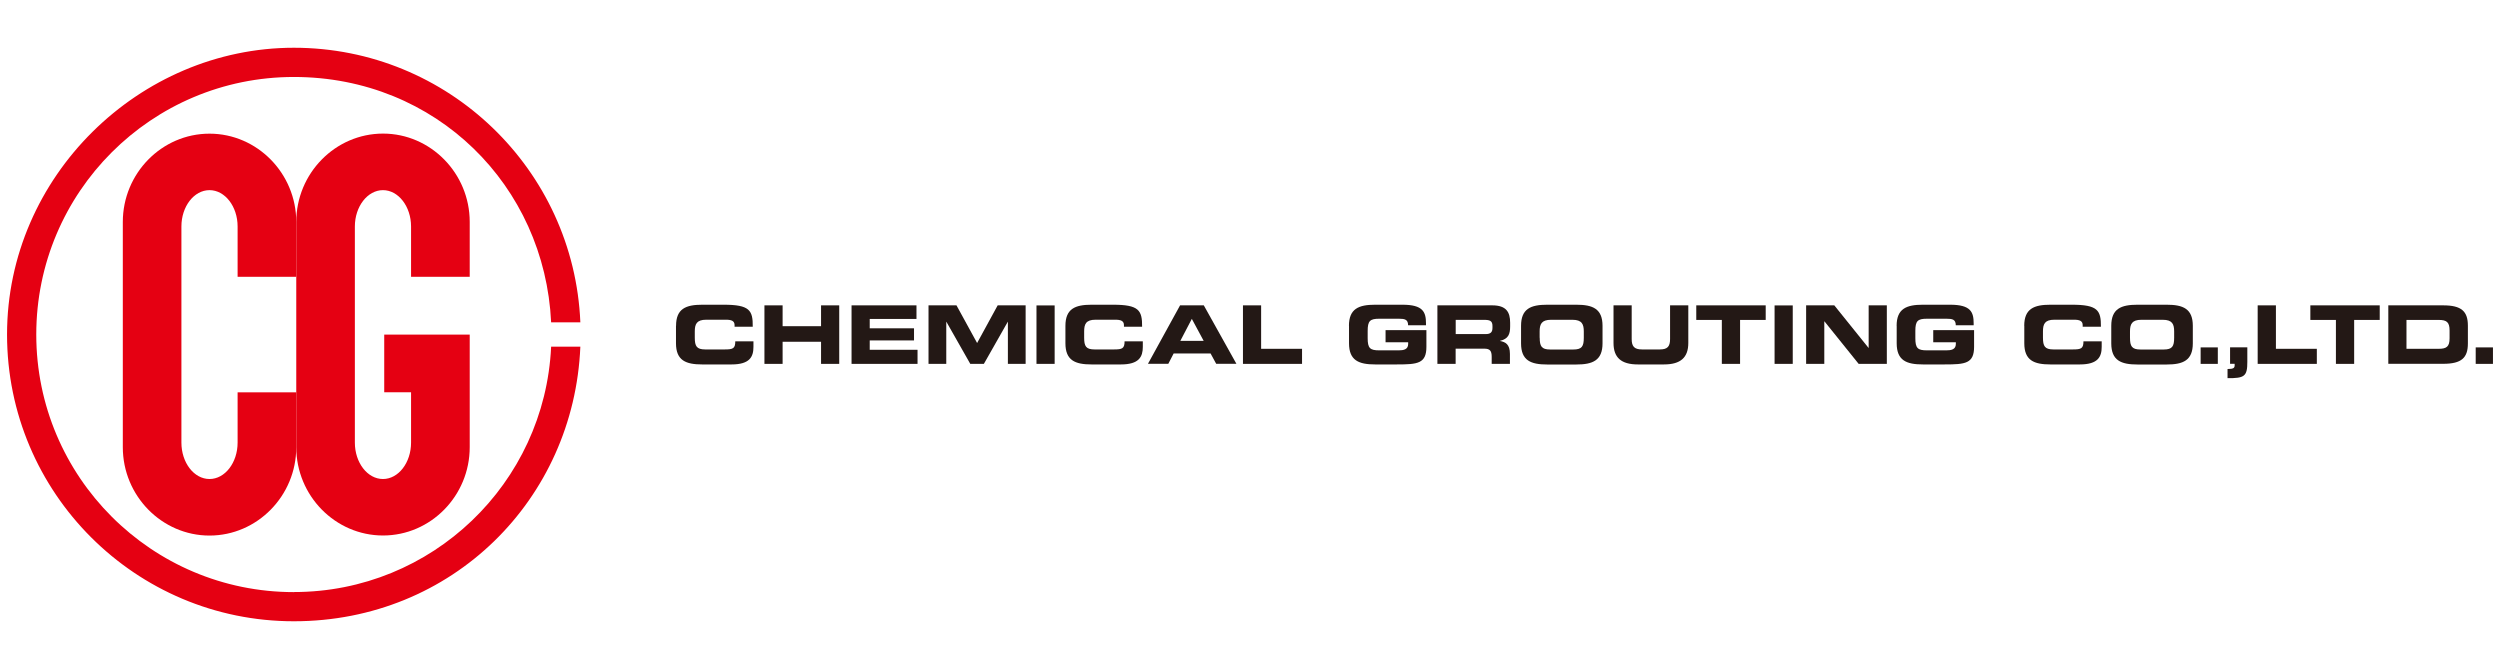 <?xml version="1.0" encoding="UTF-8"?><svg xmlns="http://www.w3.org/2000/svg" width="355" height="94" viewBox="0 0 355 94"><defs><style>.cls-1{fill:#e50012;}.cls-2{fill:none;}.cls-3{fill:#231815;}</style></defs><g id="copy"><rect class="cls-2" width="355" height="94"/><g><path class="cls-3" d="m96,46.27c0-2.43,1.39-3,3.72-3h3.04c3.68,0,4.16.78,4.13,3.13h-2.58v-.23c0-.6-.44-.77-1.21-.77h-2.82c-1.36,0-1.62.63-1.62,1.66v.89c0,1.2.26,1.67,1.48,1.67h2.76c1.17,0,1.51-.12,1.51-1.15h2.58v.78c0,1.4-.51,2.5-3.11,2.5h-4.17c-2.33,0-3.72-.57-3.72-3.01v-2.48Z"/><polygon class="cls-3" points="108.55 43.36 111.13 43.36 111.13 46.32 116.59 46.32 116.59 43.36 119.17 43.36 119.17 51.67 116.59 51.67 116.59 48.53 111.13 48.53 111.13 51.67 108.55 51.67 108.55 43.36"/><polygon class="cls-3" points="120.92 43.36 130.14 43.36 130.14 45.29 123.5 45.29 123.5 46.62 129.79 46.62 129.79 48.34 123.5 48.34 123.5 49.67 130.29 49.67 130.29 51.67 120.92 51.67 120.92 43.36"/><polygon class="cls-3" points="131.85 43.36 135.82 43.36 138.75 48.71 141.67 43.36 145.64 43.36 145.64 51.67 143.12 51.67 143.12 45.7 143.1 45.7 139.71 51.67 137.78 51.67 134.39 45.7 134.37 45.7 134.37 51.67 131.85 51.67 131.85 43.36"/><rect class="cls-3" x="147.18" y="43.37" width="2.58" height="8.3"/><path class="cls-3" d="m151.29,46.27c0-2.43,1.39-3,3.71-3h3.04c3.68,0,4.16.78,4.14,3.13h-2.58v-.23c0-.6-.44-.77-1.21-.77h-2.82c-1.37,0-1.62.63-1.62,1.66v.89c0,1.2.25,1.67,1.47,1.67h2.76c1.16,0,1.51-.12,1.51-1.15h2.59v.78c0,1.4-.52,2.5-3.11,2.5h-4.17c-2.33,0-3.71-.57-3.71-3.01v-2.48Z"/><path class="cls-3" d="m167.57,43.36h3.37l4.63,8.3h-2.87l-.8-1.47h-5.24l-.76,1.47h-2.89l4.56-8.3Zm.05,5.04h3.3l-1.68-3.12-1.63,3.12Z"/><polygon class="cls-3" points="176.5 43.36 179.08 43.36 179.08 49.53 184.89 49.53 184.89 51.67 176.5 51.67 176.5 43.36"/><path class="cls-3" d="m191.55,46.27c0-2.43,1.39-3,3.71-3h3.89c2.93,0,3.34,1.04,3.34,2.66v.26h-2.54c0-.83-.48-.93-1.3-.93h-2.8c-1.31,0-1.64.31-1.64,1.73v1.03c0,1.42.33,1.73,1.64,1.73h2.76c.68,0,1.35-.11,1.35-.91v-.24h-3.21v-1.72h5.8v2.37c0,2.38-1.26,2.5-4.17,2.5h-3.11c-2.33,0-3.71-.57-3.71-3.01v-2.48Z"/><path class="cls-3" d="m204.11,43.36h7.8c1.99,0,2.53.97,2.53,2.47v.52c0,1.12-.26,1.77-1.44,2.05v.02c.77.14,1.41.47,1.41,1.84v1.41h-2.59v-1c0-.87-.26-1.16-1.06-1.16h-4.06v2.16h-2.59v-8.3Zm2.59,4.08h4.27c.7,0,.96-.28.96-.87v-.28c0-.74-.38-.87-1.19-.87h-4.03v2.02Z"/><path class="cls-3" d="m215.99,46.27c0-2.43,1.38-3,3.71-3h4.14c2.33,0,3.72.57,3.72,3v2.48c0,2.43-1.39,3.01-3.72,3.01h-4.14c-2.33,0-3.71-.57-3.71-3.01v-2.48Zm2.65,1.69c0,1.2.26,1.67,1.48,1.67h3.3c1.22,0,1.48-.46,1.48-1.67v-.89c0-1.03-.26-1.66-1.62-1.66h-3.03c-1.36,0-1.62.63-1.62,1.66v.89Z"/><path class="cls-3" d="m229.12,43.36h2.58v4.79c0,1.05.39,1.47,1.45,1.47h2.56c1.06,0,1.44-.41,1.44-1.47v-4.79h2.59v5.34c0,2.06-1.08,3.05-3.46,3.05h-3.7c-2.38,0-3.46-.98-3.46-3.05v-5.34Z"/><polygon class="cls-3" points="240.87 43.36 250.73 43.36 250.73 45.43 247.09 45.43 247.09 51.67 244.5 51.67 244.5 45.43 240.87 45.43 240.87 43.36"/><rect class="cls-3" x="251.99" y="43.37" width="2.58" height="8.3"/><polygon class="cls-3" points="256.47 43.36 260.47 43.36 265.33 49.4 265.35 49.4 265.35 43.36 267.93 43.36 267.93 51.67 263.93 51.67 259.07 45.63 259.05 45.63 259.05 51.67 256.47 51.67 256.47 43.36"/><path class="cls-3" d="m269.32,46.27c0-2.43,1.39-3,3.71-3h3.89c2.93,0,3.34,1.04,3.34,2.66v.26h-2.54c0-.83-.48-.93-1.3-.93h-2.8c-1.31,0-1.64.31-1.64,1.73v1.03c0,1.42.33,1.73,1.64,1.73h2.76c.68,0,1.35-.11,1.35-.91v-.24h-3.21v-1.72h5.8v2.37c0,2.38-1.26,2.5-4.17,2.5h-3.11c-2.33,0-3.71-.57-3.71-3.01v-2.48Z"/><path class="cls-3" d="m287.44,46.27c0-2.43,1.39-3,3.71-3h3.04c3.68,0,4.16.78,4.14,3.13h-2.59v-.23c0-.6-.44-.77-1.21-.77h-2.82c-1.36,0-1.61.63-1.61,1.66v.89c0,1.2.26,1.67,1.48,1.67h2.76c1.17,0,1.51-.12,1.51-1.15h2.59v.78c0,1.4-.51,2.5-3.11,2.5h-4.17c-2.33,0-3.71-.57-3.71-3.01v-2.48Z"/><path class="cls-3" d="m299.8,46.27c0-2.43,1.39-3,3.72-3h4.15c2.33,0,3.71.57,3.71,3v2.48c0,2.43-1.38,3.01-3.71,3.01h-4.15c-2.33,0-3.72-.57-3.72-3.01v-2.48Zm2.66,1.69c0,1.2.26,1.67,1.48,1.67h3.31c1.22,0,1.48-.46,1.48-1.67v-.89c0-1.03-.25-1.66-1.62-1.66h-3.03c-1.36,0-1.62.63-1.62,1.66v.89Z"/><rect class="cls-3" x="312.49" y="49.33" width="2.44" height="2.34"/><path class="cls-3" d="m316.31,52.4c.87,0,1.01-.16,1.01-.54v-.2h-.65v-2.34h2.45v2.07c0,2.04-.39,2.33-2.81,2.31v-1.31Z"/><polygon class="cls-3" points="320.59 43.36 323.18 43.36 323.18 49.53 328.99 49.53 328.99 51.67 320.59 51.67 320.59 43.36"/><polygon class="cls-3" points="328.07 43.36 337.92 43.36 337.92 45.43 334.29 45.43 334.29 51.67 331.7 51.67 331.7 45.43 328.07 45.43 328.07 43.36"/><path class="cls-3" d="m339.14,43.36h7.8c2.58,0,3.5.84,3.5,2.89v2.52c0,2.05-.91,2.89-3.5,2.89h-7.8v-8.3Zm2.58,6.17h4.59c1.1,0,1.53-.31,1.53-1.49v-1.12c0-1.18-.43-1.49-1.53-1.49h-4.59v4.1Z"/><rect class="cls-3" x="351.55" y="49.33" width="2.45" height="2.34"/></g></g><g id="logo"><g><path class="cls-1" d="m41.73,84.08c-20.2,0-36.58-16.37-36.58-36.58S21.52,10.93,41.73,10.93s35.62,15.45,36.53,34.84h4.15c-.91-21.69-18.78-38.99-40.68-38.99S1,25.01,1,47.5s18.24,40.72,40.73,40.72,39.77-17.3,40.68-38.99h-4.15c-.9,19.4-16.91,34.84-36.53,34.84"/><path class="cls-1" d="m33.74,62.85c0,2.85-1.79,5.17-3.99,5.17s-3.99-2.32-3.99-5.17v-30.69c0-2.84,1.79-5.16,3.99-5.16s3.99,2.32,3.99,5.16v7.15h8.33v-7.79c0-6.89-5.54-12.54-12.32-12.54s-12.31,5.64-12.31,12.54v31.99c0,6.89,5.54,12.54,12.31,12.54s12.32-5.64,12.32-12.54v-7.8h-8.33v7.15Z"/><path class="cls-1" d="m66.7,39.3v-7.79c0-6.89-5.54-12.54-12.31-12.54s-12.32,5.64-12.32,12.54v31.99c0,6.89,5.54,12.54,12.32,12.54s12.31-5.64,12.31-12.54v-15.99h-12.14v8.19h3.81v7.15c0,2.85-1.79,5.17-3.99,5.17s-3.99-2.32-3.99-5.17v-30.69c0-2.84,1.8-5.16,3.99-5.16s3.99,2.32,3.99,5.16v7.15h8.33Z"/></g></g></svg>